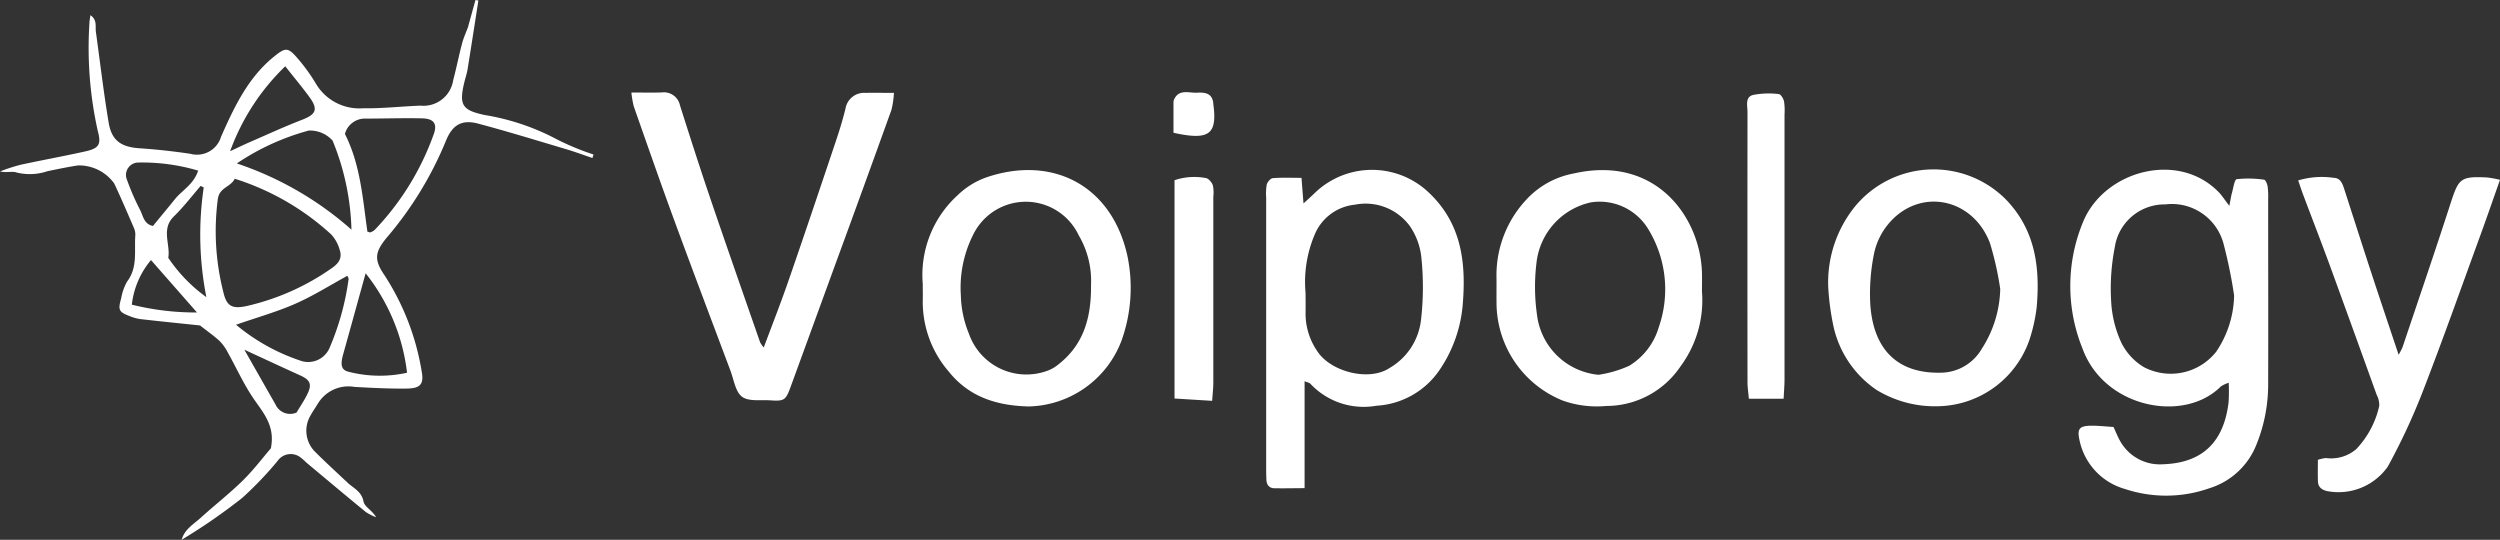 <?xml version="1.0" encoding="UTF-8"?> <svg xmlns="http://www.w3.org/2000/svg" xmlns:xlink="http://www.w3.org/1999/xlink" width="216.189" height="46.677" viewBox="0 0 216.189 46.677"><rect x="0" y="0" width="216.189" height="46.677" fill="#333333" stroke="none"/><defs><clipPath id="clip-path"><rect id="Rectangle_203" data-name="Rectangle 203" width="216.189" height="46.677" fill="none"></rect></clipPath></defs><g id="Group_74" data-name="Group 74" transform="translate(0 0)"><g id="Group_73" data-name="Group 73" transform="translate(0 0)" clip-path="url(#clip-path)"><path id="Path_61" data-name="Path 61" d="M29.938,41.623c.517.558,1.322.8,1.5,1.753.083.445.766.778,1.087,1.351a4.483,4.483,0,0,1-.885-.446c-1.723-1.411-3.428-2.843-5.137-4.271a5.568,5.568,0,0,0-.534-.469A1.383,1.383,0,0,0,24,39.866a30.706,30.706,0,0,1-3.047,3.185,50.13,50.13,0,0,1-5.245,3.626c.25-.909,1.035-1.346,1.656-1.908,1.194-1.082,2.469-2.076,3.617-3.2.941-.925,1.746-1.99,2.442-2.8.405-1.987-.706-3.121-1.569-4.408-.815-1.215-1.421-2.568-2.138-3.85A4.077,4.077,0,0,0,19,29.5c-.5-.466-1.068-.857-1.7-1.356-1.6-.168-3.384-.347-5.161-.55a4.013,4.013,0,0,1-.957-.269c-.9-.346-.991-.532-.705-1.513a4.522,4.522,0,0,1,.518-1.47c.94-1.237.6-2.659.709-4.015a1.512,1.512,0,0,0-.152-.685c-.546-1.263-1.087-2.528-1.672-3.773a3.757,3.757,0,0,0-3.127-1.564c-.89.129-1.77.323-2.653.5a4.752,4.752,0,0,1-2.656.114c-.4-.14-.91.046-1.437-.1a17.937,17.937,0,0,1,1.754-.567c1.851-.4,3.717-.738,5.566-1.148,1.22-.27,1.458-.583,1.125-1.795a33.054,33.054,0,0,1-.717-9.333c0-.183.045-.365.084-.664.607.418.407.972.472,1.435.365,2.626.67,5.262,1.109,7.876.26,1.55,1.1,2.094,2.664,2.2,1.462.095,2.924.261,4.373.472a2.178,2.178,0,0,0,2.683-1.481c1.137-2.563,2.324-5.1,4.582-6.925.962-.778,1.186-.816,1.984.1a15.509,15.509,0,0,1,1.664,2.3A4.365,4.365,0,0,0,31.4,9.363c1.652.027,3.307-.166,4.961-.227a2.6,2.6,0,0,0,2.831-2.213c.282-1.048.487-2.117.766-3.167.136-.513.363-1,.548-1.5l-.016.014L41.116,0l.253.045c-.31,1.978-.613,3.958-.933,5.935-.06.373-.184.735-.274,1.1-.492,2.009-.2,2.449,1.751,2.866A20.277,20.277,0,0,1,48.2,12.073a22.424,22.424,0,0,0,3.129,1.29l-.1.3c-.751-.254-1.5-.532-2.256-.758-2.54-.755-5.074-1.536-7.635-2.218-1.419-.377-2.228.128-2.781,1.5a30.952,30.952,0,0,1-5.082,8.327c-1.071,1.278-1.147,1.945-.226,3.286a21.663,21.663,0,0,1,3.212,8.291c.216,1.107-.091,1.493-1.265,1.51-1.512.022-3.027-.059-4.538-.143a3.084,3.084,0,0,0-3.16,1.429c-.218.367-.473.713-.672,1.09a2.571,2.571,0,0,0,.441,3.111c.869.872,1.782,1.7,2.676,2.547ZM21.1,30.225l-.064-.075.076.062q1.355,2.383,2.713,4.765a1.387,1.387,0,0,0,1.819.7c.314-.533.695-1.078.971-1.672.373-.8.18-1.162-.646-1.537-1.627-.738-3.247-1.493-4.87-2.241m-.8-14.765c-.378.738-1.3.734-1.457,1.714A21.271,21.271,0,0,0,19.3,25.2c.281,1.282.758,1.539,2.026,1.265a20.786,20.786,0,0,0,7.35-3.267c.664-.453.936-.918.688-1.628a3.2,3.2,0,0,0-.726-1.3,22.179,22.179,0,0,0-8.336-4.811m9.526-3.873c1.347,2.657,1.538,5.606,1.944,8.448.155.041.21.076.245.062a1.138,1.138,0,0,0,.371-.2,23.249,23.249,0,0,0,5.12-8.294c.335-.909-.01-1.347-1.011-1.368-1.613-.034-3.229.019-4.843.023a1.785,1.785,0,0,0-1.826,1.326m-9.355,2.548a28.679,28.679,0,0,1,9.92,5.728,21.709,21.709,0,0,0-1.631-7.7A2.628,2.628,0,0,0,26.7,11.29a20.8,20.8,0,0,0-6.223,2.845m-.06,13.952a17.168,17.168,0,0,0,5.7,3.146,2.01,2.01,0,0,0,2.354-1.086,22.785,22.785,0,0,0,1.672-6c.017-.078-.055-.174-.1-.3-1.491.814-2.934,1.726-4.478,2.408-1.58.7-3.259,1.168-5.15,1.826M35.2,32.233a16.987,16.987,0,0,0-3.582-8.6c-.663,2.393-1.3,4.712-1.949,7.029-.251.9-.152,1.352.5,1.493a10.859,10.859,0,0,0,5.035.076M19.9,13.077c.751-.349,1.2-.572,1.667-.773,1.518-.659,3.023-1.354,4.566-1.95,1.2-.465,1.4-.9.628-1.957-.639-.874-1.336-1.706-2.094-2.666A19.361,19.361,0,0,0,19.9,13.077m-2.763,1.678a17.013,17.013,0,0,0-5.175-.7,1.075,1.075,0,0,0-.972,1.518,21.115,21.115,0,0,0,1.129,2.591c.258.505.323,1.217,1.107,1.376.645-.785,1.28-1.545,1.9-2.316s1.627-1.28,2.009-2.472m.482,1.457-.263-.133c-.766.882-1.477,1.82-2.312,2.632-1.136,1.1-.293,2.4-.489,3.587a13.32,13.32,0,0,0,3.293,3.4,27.9,27.9,0,0,1-.229-9.483m-.581,10.81-3.979-4.534A7.27,7.27,0,0,0,11.4,26.346a22.933,22.933,0,0,0,5.635.676" transform="translate(0 0)" fill="#fff"></path><path id="Path_62" data-name="Path 62" d="M317.75,47.992c.214.457.365.856.577,1.221a3.931,3.931,0,0,0,3.7,2c3.446-.115,5.262-1.952,5.673-5.363a15.363,15.363,0,0,0,.009-1.685,2.923,2.923,0,0,0-.68.318c-3.18,3.2-10.09,1.873-11.964-3.283a14.413,14.413,0,0,1,.112-11.087c1.9-4.325,8.211-6.014,11.686-2.413.263.272.467.6.9,1.165.124-.619.155-.864.223-1.1.124-.425.22-1.176.417-1.206a9.512,9.512,0,0,1,2.366.045c.125.012.274.371.308.587a7.321,7.321,0,0,1,.045,1.136c0,5.321.016,10.642,0,15.963a13.83,13.83,0,0,1-.982,5.139,6.407,6.407,0,0,1-4.109,3.86,11.258,11.258,0,0,1-7.277.066,5.555,5.555,0,0,1-3.956-4.269c-.2-.941.006-1.191,1-1.207.612-.01,1.225.065,1.964.109m10.416-11.371a41.531,41.531,0,0,0-.937-4.556,4.623,4.623,0,0,0-5.018-3.32,4.352,4.352,0,0,0-4.371,3.738,18.468,18.468,0,0,0-.307,4.65,9.718,9.718,0,0,0,.866,3.541,5.1,5.1,0,0,0,1.97,2.146,5.008,5.008,0,0,0,6.249-1.338,8.94,8.94,0,0,0,1.547-4.86" transform="translate(-134.981 -11.065)" fill="#fff"></path><path id="Path_63" data-name="Path 63" d="M195.095,26.455c.063.808.107,1.369.174,2.214.448-.416.773-.7,1.075-1a7.126,7.126,0,0,1,9.546-.137c3,2.676,3.448,6.094,3.158,9.756a11.736,11.736,0,0,1-2.06,5.849,7.087,7.087,0,0,1-5.41,3.025,6.319,6.319,0,0,1-5.715-1.9c-.084-.093-.251-.113-.5-.22v9.246c-.942.006-1.777.023-2.61.01-.46-.007-.672-.3-.692-.741q-.02-.428-.02-.855,0-11.766,0-23.532a4.539,4.539,0,0,1,.05-1.134c.059-.224.327-.539.522-.554.785-.063,1.578-.026,2.48-.026m.354,10c0,.417.012,1.082,0,1.745a5.716,5.716,0,0,0,.994,3.214c1.135,1.8,4.462,2.665,6.243,1.5a5.517,5.517,0,0,0,2.739-4.114,24.647,24.647,0,0,0,.046-5.381,5.85,5.85,0,0,0-.988-2.771,4.741,4.741,0,0,0-4.77-1.873,4.217,4.217,0,0,0-3.47,2.575,10.5,10.5,0,0,0-.791,5.1" transform="translate(-82.548 -11.076)" fill="#fff"></path><path id="Path_64" data-name="Path 64" d="M95.775,14.025c1.021,0,1.82.023,2.619-.006a1.42,1.42,0,0,1,1.578,1.119c.847,2.668,1.7,5.333,2.6,7.982,1.421,4.177,2.881,8.342,4.33,12.509a2.4,2.4,0,0,0,.315.443c.724-1.944,1.45-3.79,2.1-5.662,1.4-4.033,2.757-8.078,4.117-12.124.318-.944.612-1.9.85-2.865a1.631,1.631,0,0,1,1.729-1.364c.75-.016,1.5,0,2.462,0a8.111,8.111,0,0,1-.214,1.462q-2.409,6.7-4.861,13.381-1.926,5.282-3.854,10.562c-.424,1.163-.546,1.266-1.737,1.184-.843-.058-1.887.12-2.467-.311s-.714-1.482-1.013-2.274c-1.633-4.348-3.277-8.692-4.877-13.052-1.193-3.249-2.328-6.519-3.477-9.785a8.635,8.635,0,0,1-.205-1.2" transform="translate(-41.17 -6.025)" fill="#fff"></path><path id="Path_65" data-name="Path 65" d="M277.3,35.9a10.437,10.437,0,0,1,2.332-7.026,8.811,8.811,0,0,1,13.075-.539c2.521,2.647,2.912,5.851,2.619,9.257a14.243,14.243,0,0,1-.482,2.366,8.519,8.519,0,0,1-7.948,6.21,9.69,9.69,0,0,1-5.407-1.4,8.969,8.969,0,0,1-3.765-5.641A22.3,22.3,0,0,1,277.3,35.9m14.873.136a26.965,26.965,0,0,0-.893-3.986c-1.522-3.967-6.165-4.812-8.8-1.619a5.9,5.9,0,0,0-1.218,2.53,17.429,17.429,0,0,0-.329,4.376c.268,4.056,2.486,6.076,6.258,5.928a4.134,4.134,0,0,0,3.381-2.056,9.912,9.912,0,0,0,1.6-5.173" transform="translate(-119.201 -11.041)" fill="#fff"></path><path id="Path_66" data-name="Path 66" d="M139.945,35.672a9.321,9.321,0,0,1,2.989-7.679,6.921,6.921,0,0,1,2.367-1.516c5.695-2.019,10.964.514,12.342,6.757a13.554,13.554,0,0,1-.5,7.277,8.794,8.794,0,0,1-8.03,5.726c-2.779-.062-5.162-.826-6.909-3a9.218,9.218,0,0,1-2.262-6.143c.014-.427,0-.854,0-1.42m14.552.046a7.789,7.789,0,0,0-1.067-4.286,5.058,5.058,0,0,0-9.012-.267,10.159,10.159,0,0,0-1.178,5.474,9.231,9.231,0,0,0,.7,3.312,5.262,5.262,0,0,0,6.609,3.258,3.26,3.26,0,0,0,1.114-.6c2.123-1.657,2.867-3.924,2.833-6.894" transform="translate(-60.146 -11.089)" fill="#fff"></path><path id="Path_67" data-name="Path 67" d="M244.752,36.346a9.6,9.6,0,0,1-1.876,6.45,7.729,7.729,0,0,1-6.4,3.4,8.8,8.8,0,0,1-3.777-.47,9.136,9.136,0,0,1-5.716-8.413c-.009-.807.007-1.614-.005-2.421a9.565,9.565,0,0,1,2.625-6.583,7.387,7.387,0,0,1,4.053-2.216c7.121-1.619,10.951,3.795,11.093,8.579.014.474,0,.95,0,1.677M235.8,43.5a9.948,9.948,0,0,0,2.663-.782,5.8,5.8,0,0,0,2.546-3.32,9.96,9.96,0,0,0-.971-8.6,4.907,4.907,0,0,0-4.885-2.21,6.025,6.025,0,0,0-4.715,5.23,17.16,17.16,0,0,0,.049,4.527A5.915,5.915,0,0,0,235.8,43.5" transform="translate(-97.57 -11.09)" fill="#fff"></path><path id="Path_68" data-name="Path 68" d="M350.279,51.311a4.444,4.444,0,0,1,.686-.155,3.329,3.329,0,0,0,2.647-.781,7.934,7.934,0,0,0,1.976-3.726,1.892,1.892,0,0,0-.217-.945q-2-5.557-4.022-11.107c-.767-2.094-1.575-4.172-2.36-6.258-.143-.379-.265-.766-.411-1.189a7.119,7.119,0,0,1,3.082-.221c.573.007.749.5.9.968.787,2.438,1.566,4.877,2.364,7.311.75,2.285,1.52,4.564,2.34,7.021a6.376,6.376,0,0,0,.344-.673c1.388-4.131,2.8-8.254,4.141-12.4.711-2.2.867-2.369,3.181-2.26a9.2,9.2,0,0,1,1.1.205c-.587,1.659-1.121,3.213-1.685,4.757-1.659,4.545-3.272,9.107-5.021,13.617a54.857,54.857,0,0,1-3,6.428,5.211,5.211,0,0,1-5.238,2.115c-.474-.108-.785-.349-.8-.849-.022-.6-.005-1.206-.005-1.857" transform="translate(-149.841 -11.549)" fill="#fff"></path><path id="Path_69" data-name="Path 69" d="M268.143,40.576h-3c-.045-.529-.118-.985-.118-1.442q-.011-11.672,0-23.344c0-.538-.229-1.3.481-1.482a7.172,7.172,0,0,1,2.226-.076c.169.011.4.386.451.627a5.2,5.2,0,0,1,.043,1.133q0,11.46,0,22.919c0,.509-.046,1.017-.078,1.665" transform="translate(-113.909 -6.097)" fill="#fff"></path><path id="Path_70" data-name="Path 70" d="M181.4,46.209l-3.252-.2V27.131a5.345,5.345,0,0,1,2.69-.19c.225.013.521.359.619.615a2.889,2.889,0,0,1,.046.987q0,8.052,0,16.1c0,.46-.056.921-.1,1.563" transform="translate(-76.58 -11.547)" fill="#fff"></path><path id="Path_71" data-name="Path 71" d="M177.989,17.491c0-.892,0-1.737,0-2.58a.712.712,0,0,1,.042-.279c.424-.953,1.287-.572,1.983-.607.605-.029,1.278-.013,1.409.833.007.046,0,.095.011.141.35,2.632-.338,3.176-3.447,2.491" transform="translate(-76.511 -6.009)" fill="#fff"></path><path id="Path_72" data-name="Path 72" d="M70.981,3.871l-.032-.043c-.042-.148-.013-.046.017.057Z" transform="translate(-30.479 -1.614)" fill="#fff"></path><path id="Path_73" data-name="Path 73" d="M52.524,72.972l.062-.078-.076.063Z" transform="translate(-22.572 -31.335)" fill="#fff"></path></g></g></svg> 